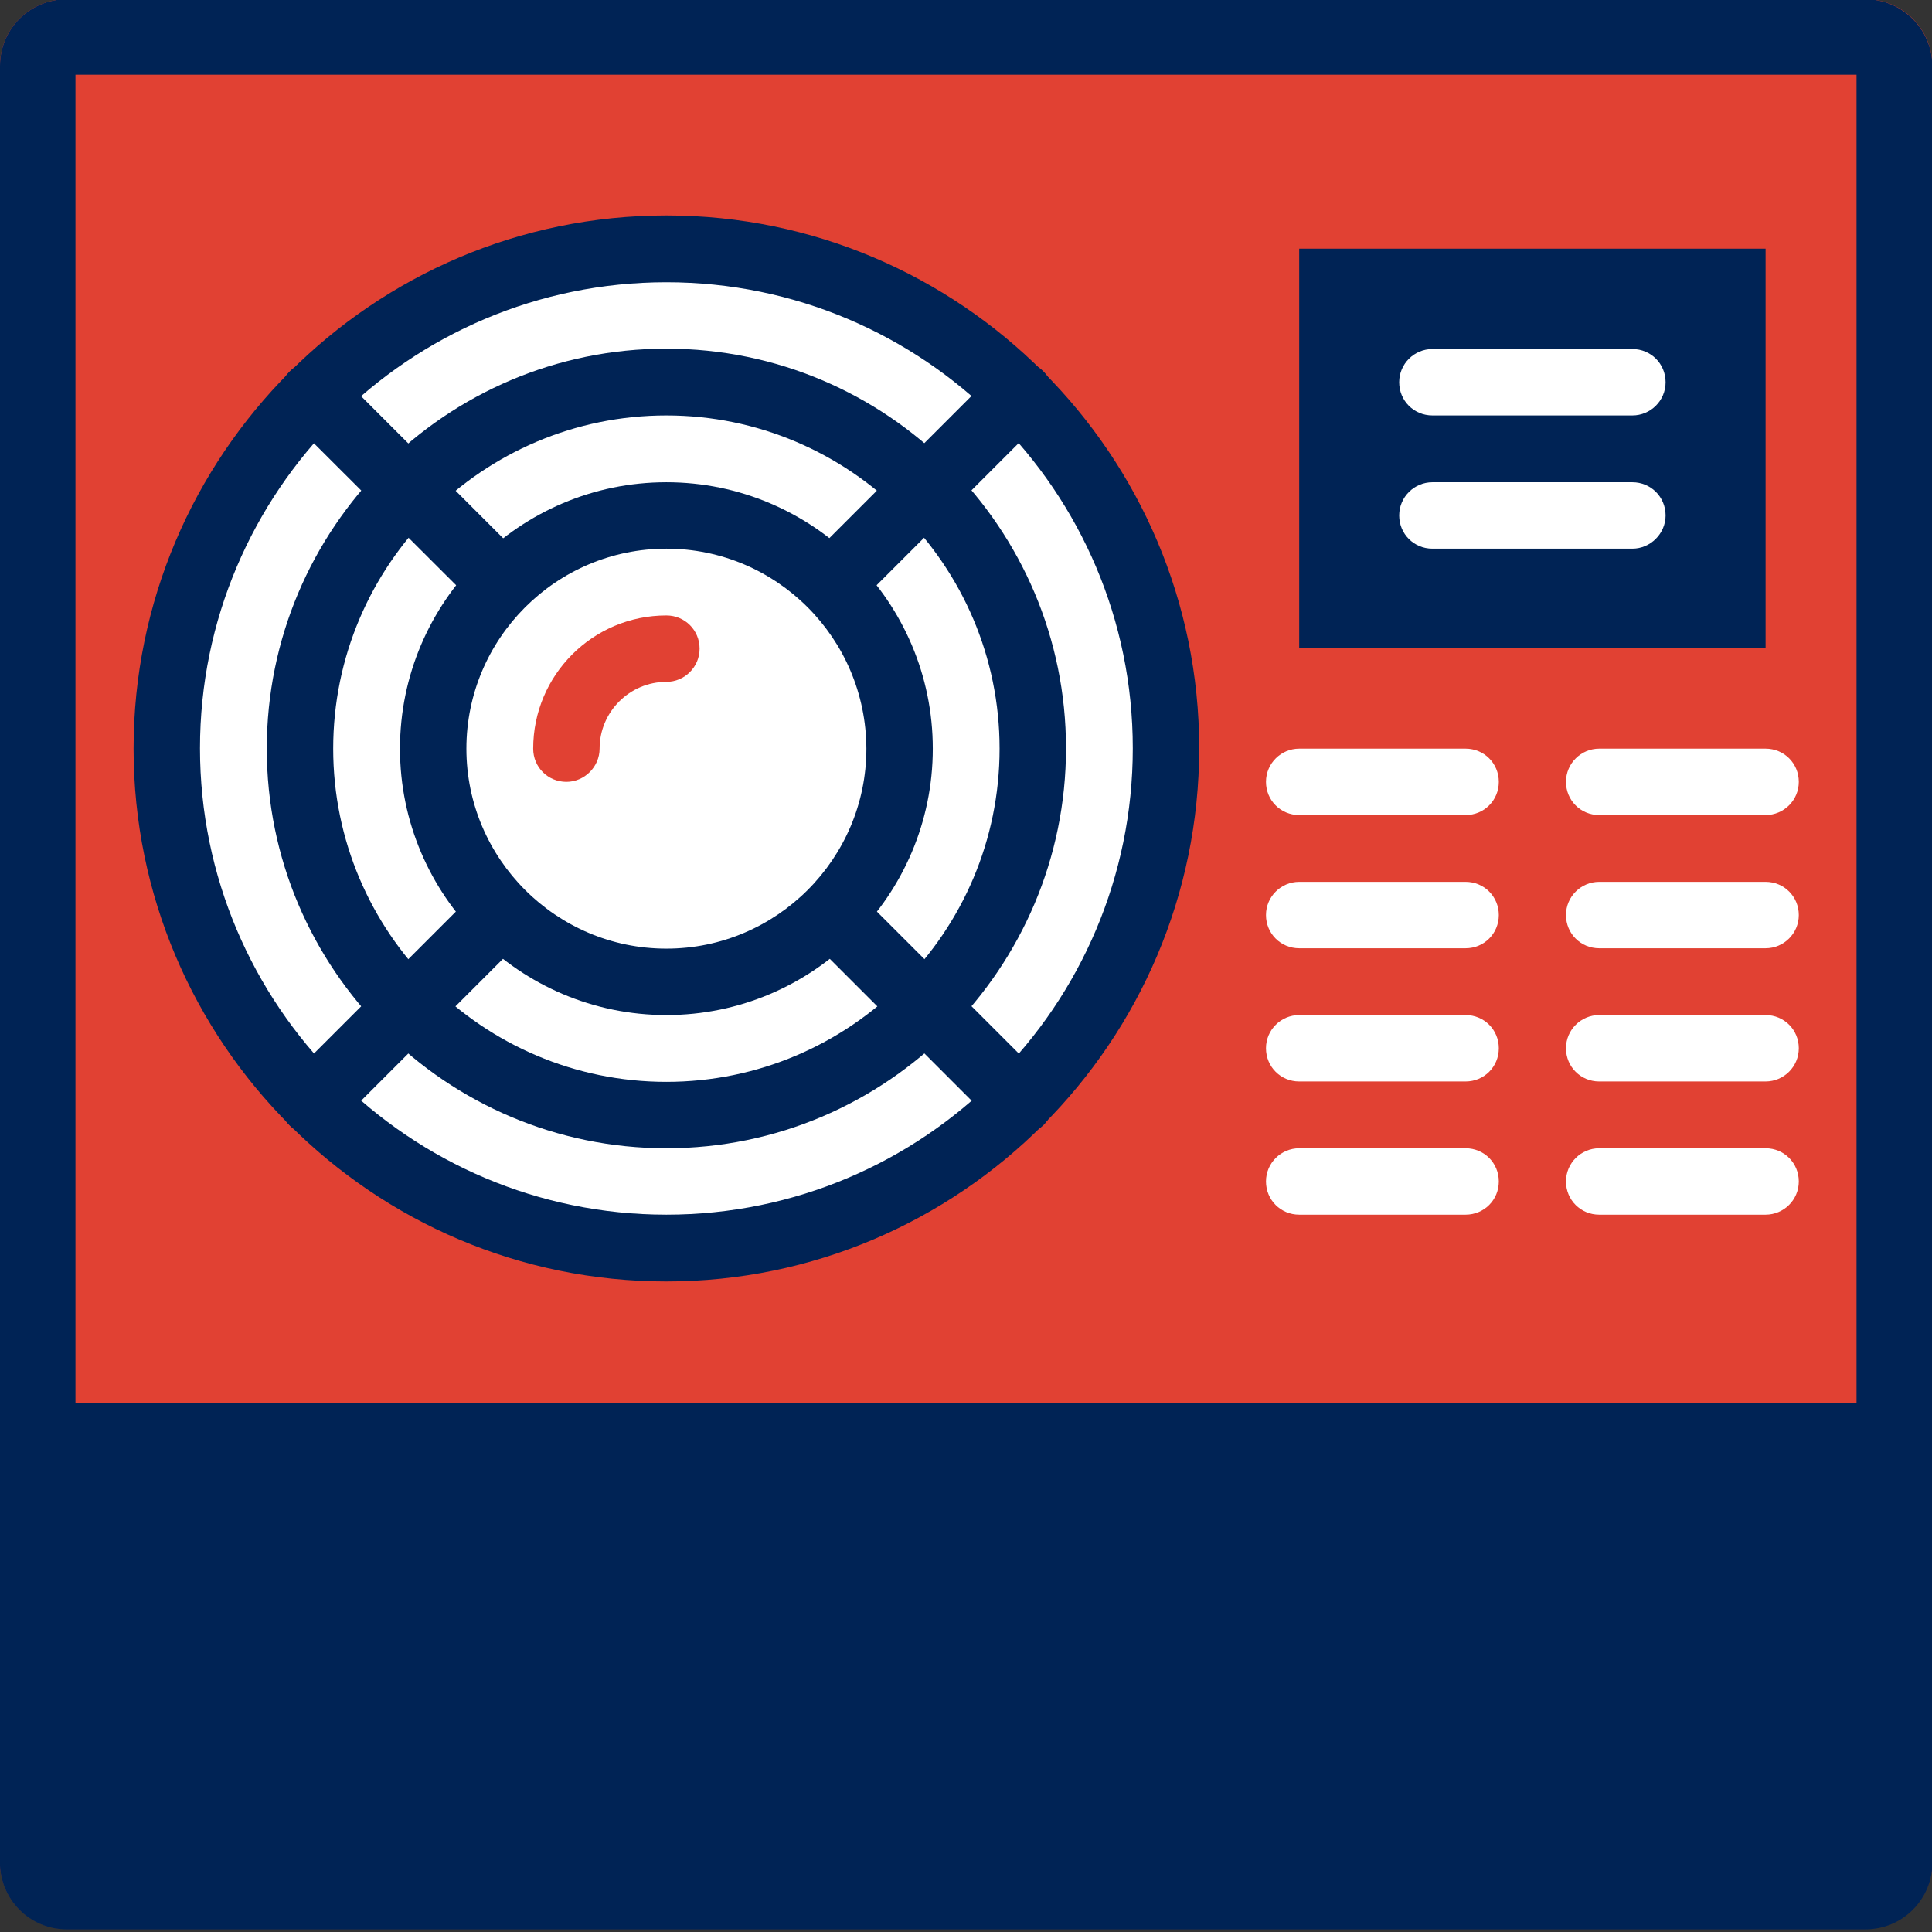 <?xml version="1.0" encoding="utf-8"?>
<!-- Generator: Adobe Illustrator 22.0.0, SVG Export Plug-In . SVG Version: 6.00 Build 0)  -->
<svg version="1.1" id="Capa_1" xmlns="http://www.w3.org/2000/svg" xmlns:xlink="http://www.w3.org/1999/xlink" x="0px" y="0px"
	 viewBox="0 0 512 512" style="enable-background:new 0 0 512 512;" xml:space="preserve">
<rect x="0" y="0" width="512" height="512" fill="#333333" stroke="none"/>
<style type="text/css">
	.st0{fill:#E14133;}
	.st1{fill:#FFFFFF;}
	.st2{fill:#002355;}
</style>
<g>
	<path class="st0" d="M494.3,511.2H17.7c-9.8,0-17.7-7.9-17.7-17.7V17.4C0,7.7,7.9-0.2,17.7-0.2h476.7c9.8,0,17.7,7.9,17.7,17.7
		v476.1C512,503.3,504.1,511.2,494.3,511.2z"/>
</g>
<circle class="st1" cx="177.1" cy="195.9" r="132.7"/>
<path class="st2" d="M0,371.9v121.7c0,9.8,7.9,17.7,17.7,17.7h476.7c9.7,0,17.7-7.9,17.7-17.7V371.9H0z"/>
<path class="st2" d="M492,19.8v471.4H20V19.8H492 M494.3-0.2H17.7C7.9-0.2,0,7.7,0,17.4v476.1c0,9.8,7.9,17.7,17.7,17.7h476.7
	c9.8,0,17.7-7.9,17.7-17.7V17.4C512,7.7,504.1-0.2,494.3-0.2L494.3-0.2z"/>
<rect x="344.3" y="65.9" class="st2" width="123.6" height="105.9"/>
<g>
	<path class="st1" d="M388.4,216h-44.1c-4.9,0-8.8-3.9-8.8-8.8s4-8.8,8.8-8.8h44.1c4.9,0,8.8,3.9,8.8,8.8S393.3,216,388.4,216z"/>
	<path class="st1" d="M467.9,216h-44.1c-4.9,0-8.8-3.9-8.8-8.8s4-8.8,8.8-8.8h44.1c4.9,0,8.8,3.9,8.8,8.8S472.7,216,467.9,216z"/>
	<path class="st1" d="M388.4,251.3h-44.1c-4.9,0-8.8-3.9-8.8-8.8s4-8.8,8.8-8.8h44.1c4.9,0,8.8,3.9,8.8,8.8S393.3,251.3,388.4,251.3
		z"/>
	<path class="st1" d="M467.9,251.3h-44.1c-4.9,0-8.8-3.9-8.8-8.8s4-8.8,8.8-8.8h44.1c4.9,0,8.8,3.9,8.8,8.8S472.7,251.3,467.9,251.3
		z"/>
	<path class="st1" d="M388.4,286.6h-44.1c-4.9,0-8.8-3.9-8.8-8.8s4-8.8,8.8-8.8h44.1c4.9,0,8.8,3.9,8.8,8.8S393.3,286.6,388.4,286.6
		z"/>
	<path class="st1" d="M467.9,286.6h-44.1c-4.9,0-8.8-3.9-8.8-8.8s4-8.8,8.8-8.8h44.1c4.9,0,8.8,3.9,8.8,8.8S472.7,286.6,467.9,286.6
		z"/>
	<path class="st1" d="M388.4,321.9h-44.1c-4.9,0-8.8-3.9-8.8-8.8s4-8.8,8.8-8.8h44.1c4.9,0,8.8,3.9,8.8,8.8
		C397.2,318,393.3,321.9,388.4,321.9z"/>
	<path class="st1" d="M467.9,321.9h-44.1c-4.9,0-8.8-3.9-8.8-8.8s4-8.8,8.8-8.8h44.1c4.9,0,8.8,3.9,8.8,8.8S472.7,321.9,467.9,321.9
		z"/>
</g>
<g>
	<path class="st2" d="M176.6,339.6c-77.9,0-141.2-63.4-141.2-141.2S98.7,57.1,176.6,57.1s141.2,63.4,141.2,141.2
		S254.4,339.6,176.6,339.6z M176.6,74.8C108.4,74.8,53,130.2,53,198.3s55.4,123.6,123.6,123.6s123.6-55.4,123.6-123.6
		S244.7,74.8,176.6,74.8z"/>
	<path class="st2" d="M176.6,304.3c-58.4,0-105.9-47.5-105.9-105.9s47.4-106,105.9-106s105.9,47.5,105.9,105.9
		S235,304.3,176.6,304.3z M176.6,110.1c-48.7,0-88.3,39.6-88.3,88.3s39.6,88.3,88.3,88.3s88.3-39.6,88.3-88.3
		S225.2,110.1,176.6,110.1z"/>
	<path class="st0" d="M150.1,207.2c-4.9,0-8.8-3.9-8.8-8.8c0-19.5,15.8-35.3,35.3-35.3c4.9,0,8.8,3.9,8.8,8.8s-4,8.8-8.8,8.8
		c-9.7,0-17.7,7.9-17.7,17.7C158.9,203.2,154.9,207.2,150.1,207.2z"/>
	<path class="st2" d="M220.7,163c-2.3,0-4.5-0.9-6.2-2.6c-3.5-3.5-3.5-9,0-12.5L264,98.4c3.4-3.5,9-3.5,12.5,0s3.5,9,0,12.5
		L227,160.4C225.2,162.2,222.9,163,220.7,163z"/>
	<path class="st2" d="M132.4,163c-2.3,0-4.5-0.9-6.2-2.6L76.7,111c-3.5-3.5-3.5-9,0-12.5c3.4-3.5,9-3.5,12.5,0l49.5,49.5
		c3.5,3.5,3.5,9,0,12.5C136.9,162.2,134.7,163,132.4,163z"/>
	<path class="st2" d="M82.9,300.8c-2.3,0-4.5-0.9-6.2-2.6c-3.5-3.5-3.5-9,0-12.5l49.5-49.5c3.4-3.5,9-3.5,12.5,0s3.5,9,0,12.5
		l-49.5,49.5C87.4,299.9,85.2,300.8,82.9,300.8z"/>
	<path class="st2" d="M270.2,300.8c-2.3,0-4.5-0.9-6.2-2.6l-49.5-49.5c-3.5-3.5-3.5-9,0-12.5c3.4-3.5,9-3.5,12.5,0l49.5,49.5
		c3.5,3.5,3.5,9,0,12.5C274.7,299.9,272.4,300.8,270.2,300.8z"/>
</g>
<g>
	<path class="st1" d="M432.6,110.1h-53c-4.9,0-8.8-3.9-8.8-8.8s4-8.8,8.8-8.8h53c4.9,0,8.8,3.9,8.8,8.8S437.4,110.1,432.6,110.1z"/>
	<path class="st1" d="M432.6,145.4h-53c-4.9,0-8.8-3.9-8.8-8.8s4-8.8,8.8-8.8h53c4.9,0,8.8,3.9,8.8,8.8
		C441.4,141.4,437.4,145.4,432.6,145.4z"/>
</g>
<path class="st2" d="M176.6,269c-38.9,0-70.6-31.7-70.6-70.6s31.7-70.6,70.6-70.6s70.6,31.7,70.6,70.6S215.5,269,176.6,269z
	 M176.6,145.4c-29.2,0-53,23.8-53,53s23.8,53,53,53s53-23.8,53-53C229.5,169.1,205.8,145.4,176.6,145.4z"/>
</svg>
